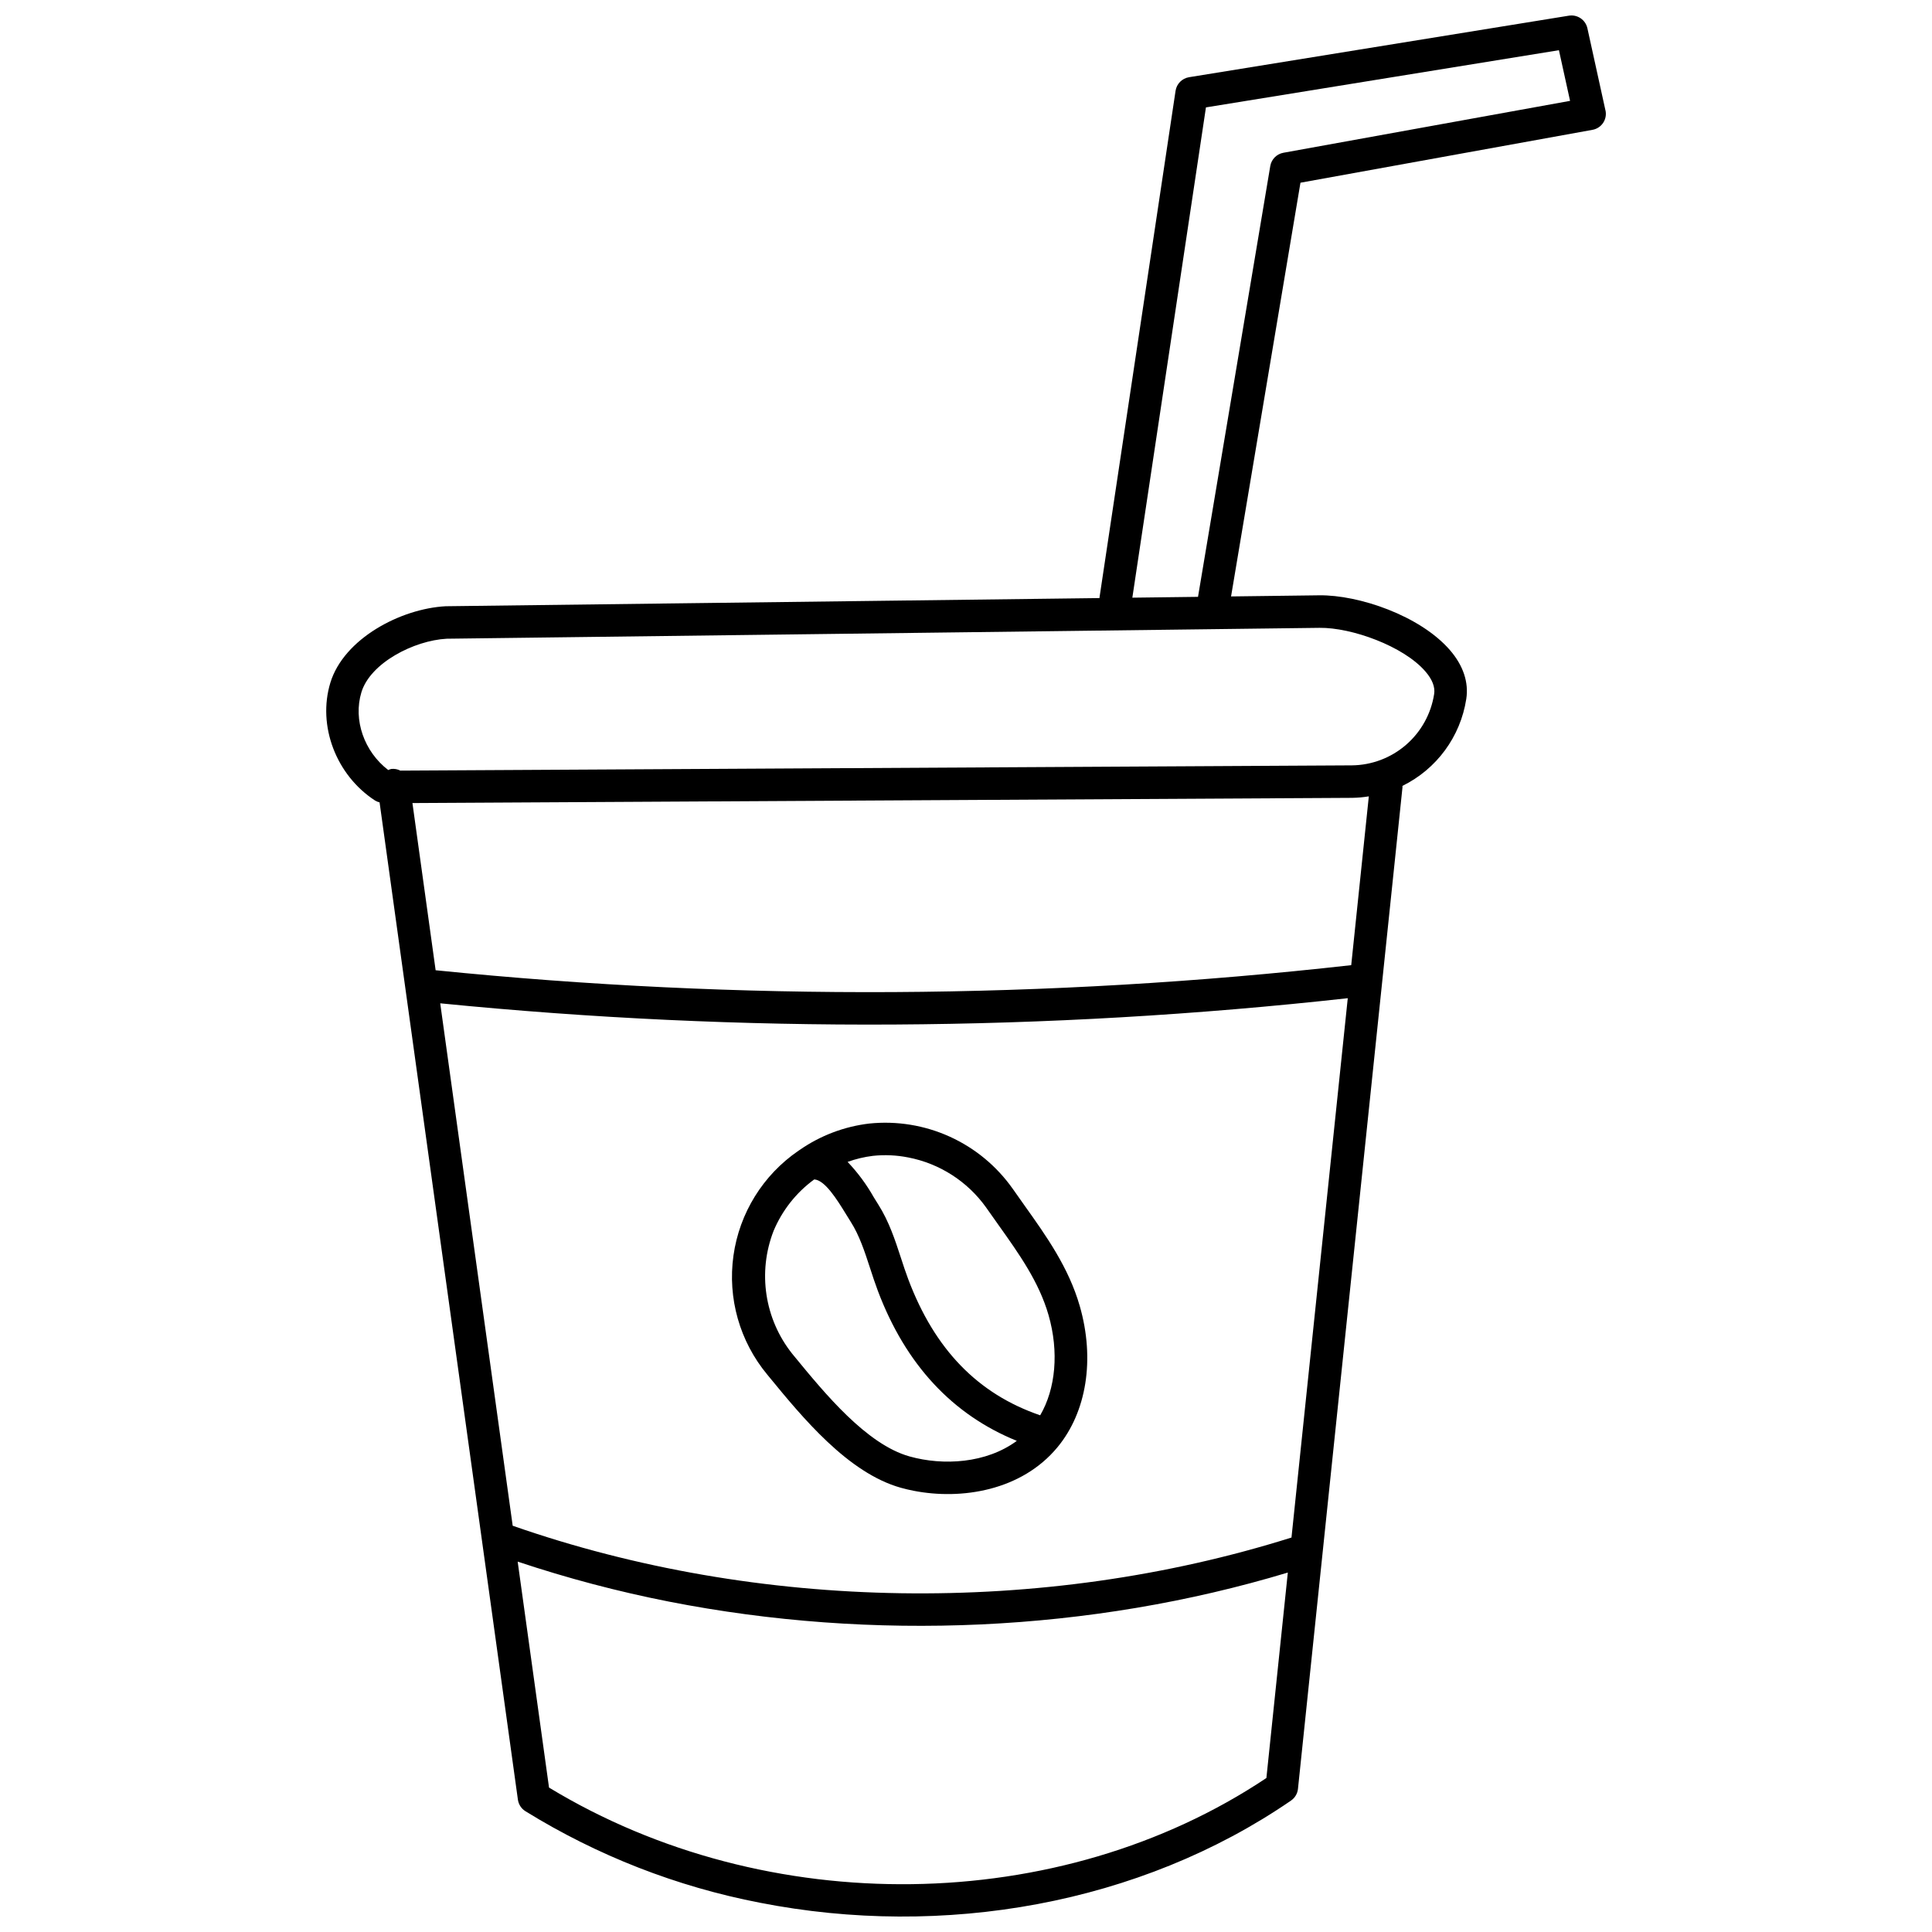 <?xml version="1.0" encoding="UTF-8"?>
<!-- Uploaded to: SVG Repo, www.svgrepo.com, Generator: SVG Repo Mixer Tools -->
<svg width="800px" height="800px" version="1.1" viewBox="144 144 512 512" xmlns="http://www.w3.org/2000/svg">
 <defs>
  <clipPath id="a">
   <path d="m230 148.09h340v503.81h-340z"/>
  </clipPath>
 </defs>
 <g clip-path="url(#a)">
  <path d="m569.46 173.25-4.785-21.77c-0.496-2.227-2.641-3.684-4.894-3.328l-100.67 16.309c-1.852 0.301-3.297 1.762-3.574 3.613l-20.156 134.27c-0.008 0.051 0.012 0.098 0.008 0.152l-173.28 2.164c-11.918 0.641-26.988 8.578-30.559 20.27-3.469 11.383 1.516 24.52 11.867 31.234h-0.004c0.367 0.215 0.766 0.379 1.18 0.477l36.656 264.28c0.176 1.262 0.902 2.387 1.984 3.062 19.066 11.785 40.117 20.004 62.121 24.254 48.602 9.543 100.71 0.453 140.77-27.059v-0.004c1.043-0.711 1.719-1.848 1.852-3.102l27.703-265.48c0.012-0.109-0.031-0.207-0.031-0.316 9.059-4.445 15.379-13.035 16.926-23.008 0.699-4.43-0.801-8.914-4.328-12.988-7.91-9.133-24.148-14.652-34.648-14.516l-23.352 0.297 18.391-109.64 77.391-14.016c1.152-0.203 2.172-0.871 2.82-1.848 0.652-0.973 0.875-2.172 0.621-3.316zm-89.852 441.94c-54.738 36.566-132.31 37.609-190.11 2.535l-8.309-59.879c13.129 4.387 26.52 7.926 40.098 10.598 54.062 10.617 111.71 8.07 164-7.699zm6.648-63.711h-0.047c-66.008 20.758-141.2 19.605-206.34-3.141l-19.207-138.45c79.996 7.949 160.61 7.496 240.51-1.355zm15.832-151.7c-80.605 9.059-161.94 9.512-242.64 1.348l-6.148-44.309 249.05-1.379c1.477-0.027 2.949-0.156 4.402-0.395zm-8.383-89.395c8.438-0.105 22.199 4.809 28.023 11.539 1.84 2.125 2.629 4.148 2.336 6.012l-0.004 0.004c-0.809 5.219-3.441 9.98-7.43 13.438-3.988 3.461-9.078 5.394-14.359 5.453l-252.17 1.391c-0.742-0.383-1.578-0.535-2.402-0.441-0.281 0.066-0.555 0.16-0.816 0.285-6.359-4.859-9.34-13.285-7.102-20.617 2.363-7.762 13.906-13.707 22.602-14.18zm-9.59-125.9c-1.785 0.324-3.18 1.734-3.481 3.527l-19.148 114.16-17.402 0.219 19.504-129.93 93.543-15.156 2.953 13.426z"/>
 </g>
 <path d="m374.36 441.75c-6.621 0.785-12.949 3.184-18.426 6.988-0.109 0.07-0.219 0.133-0.324 0.211h0.004c-9.402 6.434-15.66 16.527-17.242 27.809-1.586 11.277 1.656 22.703 8.922 31.477l0.523 0.637c8.824 10.758 20.91 25.484 34.922 29.402 1.09 0.305 2.207 0.57 3.356 0.793 12.738 2.5 28.633-0.039 38.145-11.531 7.746-9.359 9.957-23.344 5.914-37.402-2.934-10.227-8.875-18.566-14.617-26.629-1.051-1.477-2.106-2.961-3.148-4.461h-0.004c-4.231-6-9.98-10.766-16.664-13.805s-14.059-4.242-21.359-3.488zm10.695 88.223c-11.391-3.18-22.48-16.695-30.578-26.566l-0.527-0.641c-7.332-9.207-9.211-21.621-4.934-32.586 2.281-5.434 6-10.145 10.762-13.621 2.812 0.148 6.031 5.312 8.422 9.211l1.27 2.047c2.285 3.598 3.656 7.801 5.109 12.25 0.656 2.023 1.32 4.047 2.066 6.027 7.371 19.539 19.789 32.84 36.82 39.746-8.098 5.996-19.516 6.621-28.41 4.133zm-0.363-79.238h-0.004c8.312 1.605 15.691 6.34 20.617 13.223 1.062 1.527 2.137 3.039 3.211 4.543 5.566 7.82 10.824 15.203 13.359 24.008 2.789 9.707 1.902 19.527-2.219 26.566-0.012 0-0.02-0.016-0.031-0.02-16.492-5.656-27.914-17.438-34.914-36.004-0.703-1.859-1.324-3.762-1.941-5.66-1.555-4.758-3.16-9.68-6.023-14.191l-1.207-1.941 0.004 0.004c-1.914-3.391-4.238-6.527-6.922-9.348 2.164-0.785 4.41-1.32 6.691-1.602 3.129-0.336 6.289-0.191 9.375 0.422z"/>
</svg>